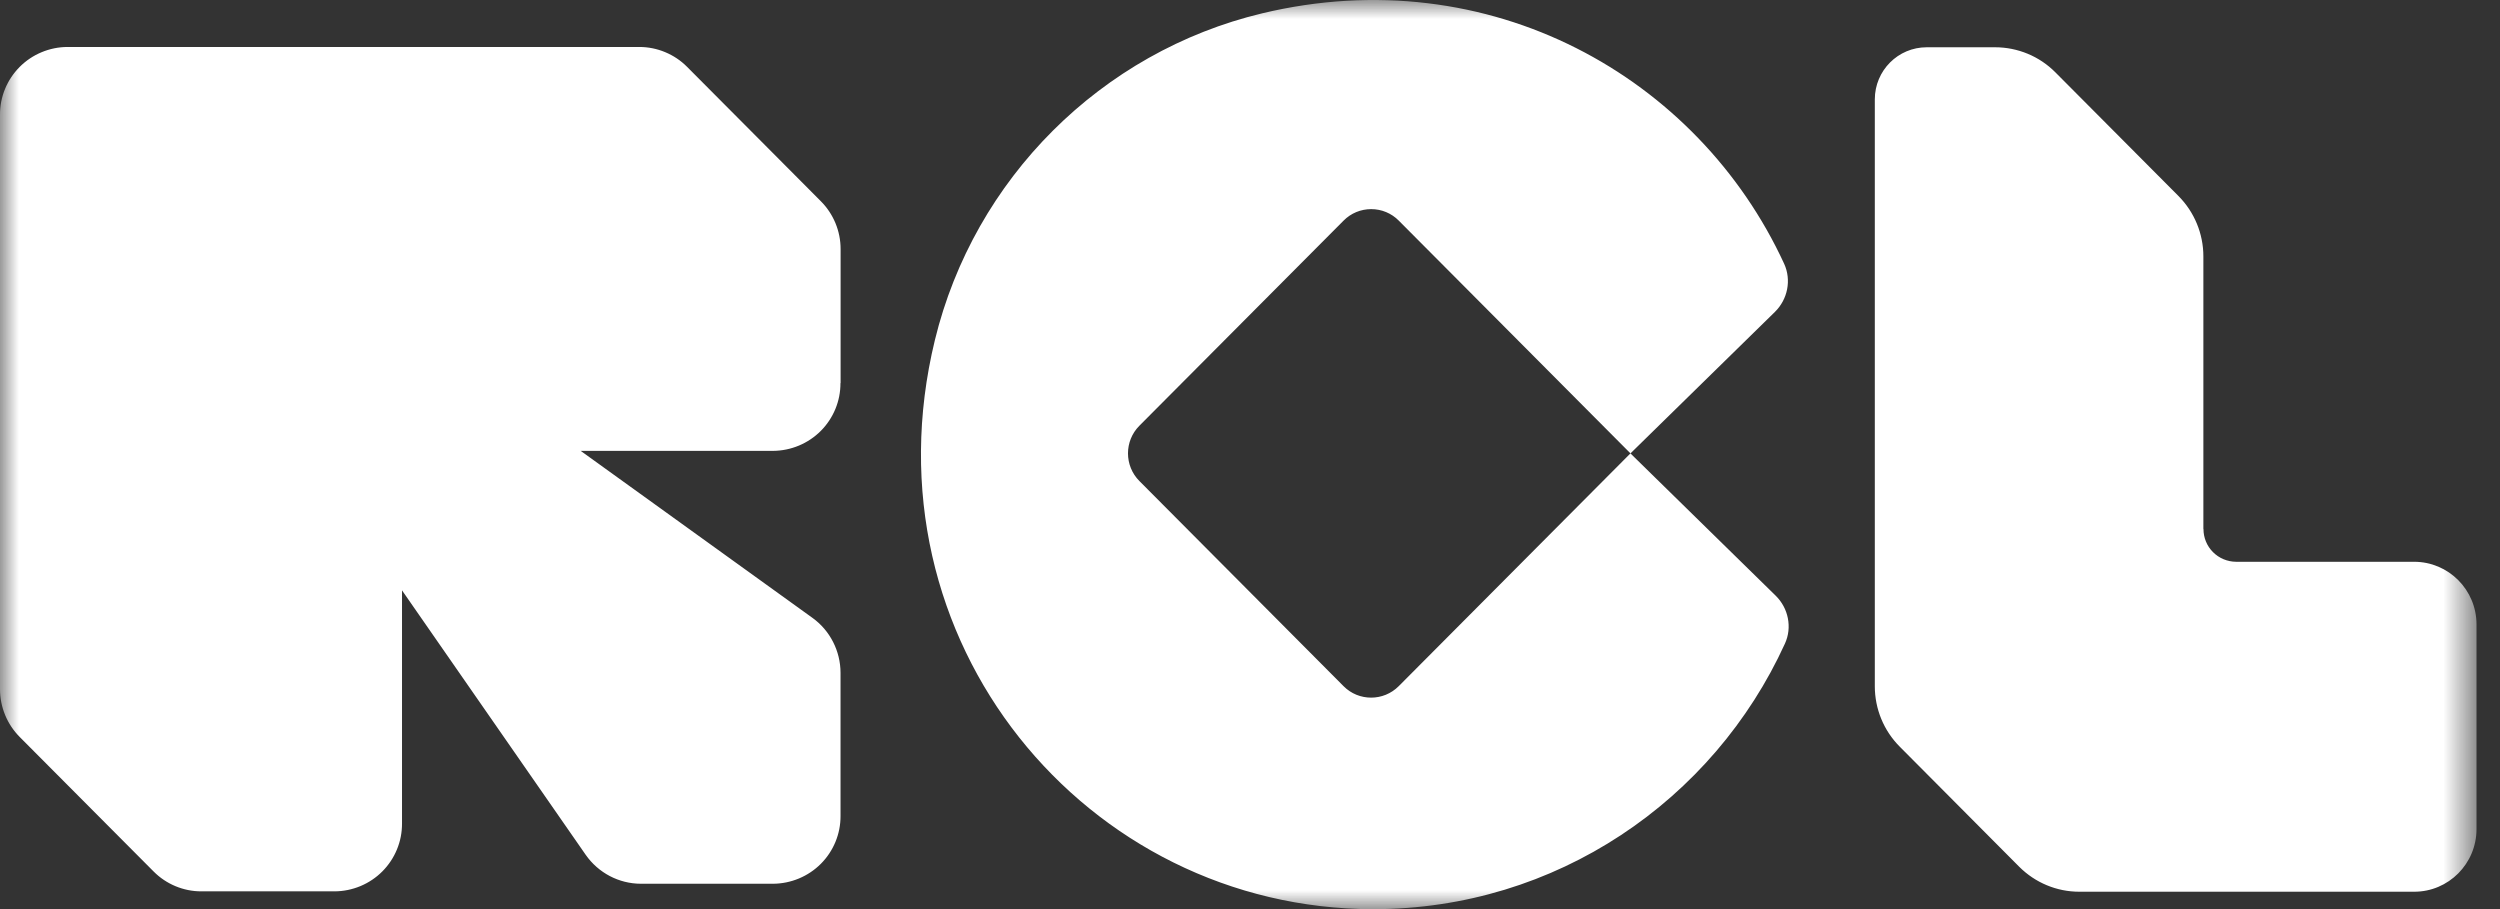<svg xmlns="http://www.w3.org/2000/svg" width="66" height="24" viewBox="0 0 66 24" fill="none"><rect x="0" y="0" width="66" height="24" fill="#333333" stroke="none"/><mask id="mask0_9_9" style="mask-type:luminance" maskUnits="userSpaceOnUse" x="0" y="0" width="66" height="24"><path d="M0 0H65.379V24H0V0Z" fill="white"></path></mask><g mask="url(#mask0_9_9)"><path d="M43.044 11.97L46.857 8.235C47.195 7.904 47.299 7.393 47.101 6.962C44.829 2.033 39.328 -1.086 33.321 0.352C29.074 1.37 25.717 4.717 24.681 8.978C22.752 16.915 28.681 24.002 36.258 24.002C41.082 24.002 45.236 21.129 47.122 16.992C47.319 16.562 47.213 16.053 46.876 15.724L43.044 11.97ZM35.471 18.116L30.081 12.7C29.678 12.296 29.678 11.641 30.081 11.238L35.472 5.823C35.567 5.727 35.68 5.651 35.805 5.599C35.93 5.547 36.064 5.521 36.199 5.521C36.334 5.521 36.468 5.547 36.593 5.599C36.718 5.651 36.831 5.727 36.926 5.823L43.044 11.969L36.926 18.115C36.524 18.518 35.872 18.519 35.471 18.116ZM58.169 13.962V6.769C58.169 6.171 57.932 5.598 57.512 5.175L54.26 1.908C54.052 1.699 53.805 1.533 53.533 1.42C53.26 1.307 52.968 1.248 52.673 1.248H50.865C50.108 1.248 49.495 1.863 49.495 2.624V18.117C49.495 18.716 49.731 19.289 50.153 19.712L53.307 22.882C53.729 23.304 54.299 23.542 54.895 23.542H63.733C64.643 23.542 65.38 22.802 65.38 21.887V16.486C65.38 15.572 64.643 14.831 63.733 14.831H59.032C58.803 14.829 58.584 14.738 58.422 14.575C58.261 14.413 58.171 14.194 58.172 13.966L58.169 13.962ZM22.192 10.112V6.576C22.192 6.101 22.004 5.646 21.669 5.311L18.138 1.764C17.974 1.598 17.777 1.467 17.561 1.377C17.345 1.287 17.113 1.24 16.879 1.24H1.781C1.546 1.241 1.314 1.288 1.097 1.379C0.88 1.469 0.683 1.602 0.518 1.768C0.353 1.934 0.222 2.131 0.133 2.347C0.044 2.564 -0.001 2.795 2.3003e-05 3.029V18.193C2.3003e-05 18.669 0.188 19.123 0.522 19.458L4.056 23.008C4.389 23.343 4.843 23.532 5.315 23.532H8.831C9.066 23.531 9.299 23.483 9.516 23.393C9.733 23.302 9.93 23.17 10.095 23.004C10.26 22.838 10.391 22.641 10.48 22.424C10.569 22.208 10.614 21.976 10.613 21.742V15.585L15.461 22.565C15.796 23.045 16.341 23.331 16.922 23.331H20.409C20.884 23.328 21.338 23.138 21.672 22.803C22.006 22.467 22.192 22.014 22.19 21.542V17.765C22.19 17.188 21.913 16.645 21.448 16.311L15.33 11.903H20.407C20.882 11.9 21.336 11.71 21.67 11.375C22.004 11.039 22.19 10.586 22.188 10.114L22.192 10.112Z" fill="white"></path></g></svg>